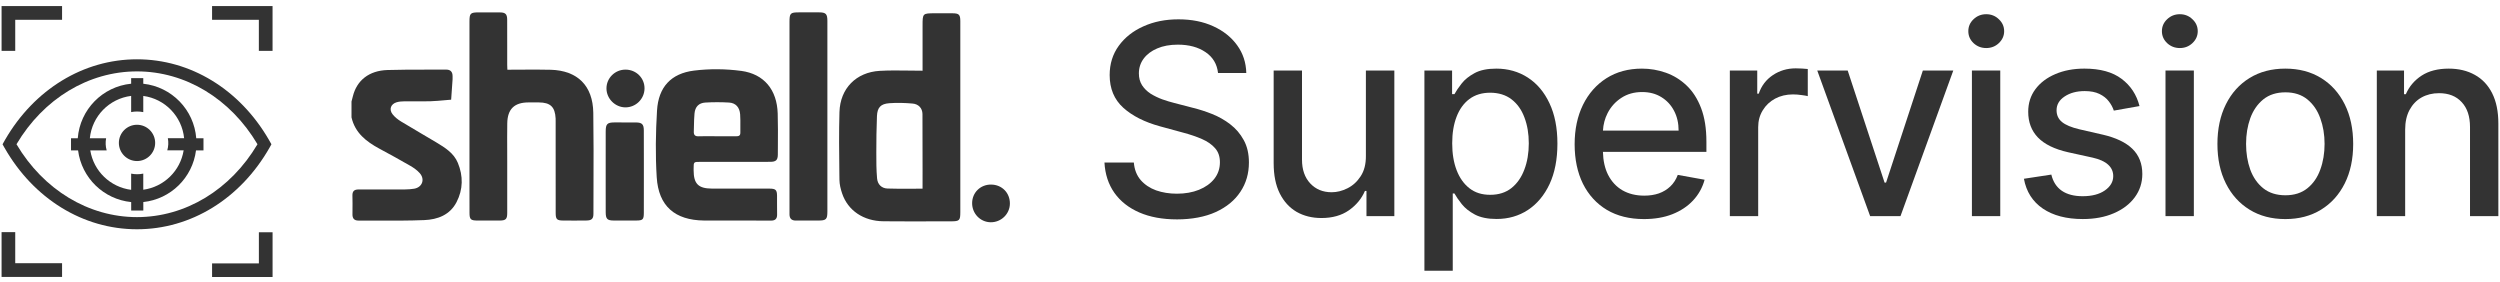 <?xml version="1.0" encoding="UTF-8"?> <svg xmlns="http://www.w3.org/2000/svg" width="310" height="35" viewBox="0 0 310 35" fill="none"><g clip-path="url(#clip0_7974_21908)"><path d="M33.419 18.317L33.657 17.89L33.331 17.314C29.711 11.071 23.617 7.353 16.986 7.353C10.355 7.353 4.26 11.071 0.641 17.314L0.316 17.89L0.552 18.314H0.554C4.162 24.649 10.301 28.429 16.986 28.429C23.672 28.429 29.811 24.649 33.419 18.317ZM16.986 26.922C10.985 26.922 5.399 23.544 2.045 17.887V17.886C5.398 12.229 10.983 8.853 16.986 8.853C22.99 8.853 28.576 12.23 31.927 17.886V17.887C28.576 23.545 22.99 26.922 16.986 26.922Z" fill="#333333"></path><path d="M24.335 17.145C24.059 13.607 21.293 10.764 17.766 10.383V9.687H16.263V10.379C12.71 10.734 9.917 13.584 9.642 17.146H8.805V18.649H9.681C10.116 22.058 12.851 24.713 16.267 25.057V26.11H17.771V25.054C21.165 24.691 23.869 22.041 24.305 18.651H25.232V17.147H24.336L24.335 17.145ZM20.742 18.64H22.774C22.361 21.192 20.327 23.177 17.766 23.527V21.527C17.273 21.631 16.761 21.631 16.263 21.53V23.539C13.678 23.209 11.608 21.221 11.195 18.646H13.227C13.084 18.156 13.066 17.64 13.157 17.142H11.141C11.412 14.411 13.539 12.234 16.263 11.891V13.9C16.504 13.854 16.741 13.826 16.986 13.826C17.247 13.826 17.511 13.854 17.766 13.903V11.895C20.468 12.257 22.559 14.43 22.831 17.135H20.813C20.904 17.637 20.885 18.149 20.744 18.639L20.742 18.64Z" fill="#333333"></path><path d="M16.99 15.47C15.749 15.47 14.74 16.479 14.74 17.72C14.74 18.96 15.749 19.97 16.99 19.97C18.231 19.97 19.24 18.96 19.24 17.72C19.24 16.479 18.231 15.47 16.99 15.47Z" fill="#333333"></path><path d="M1.889 2.452H7.696V0.754H0.195V6.309H1.889V2.452Z" fill="#333333"></path><path d="M1.889 28.783H0.195V34.337H7.696V34.333V32.639H1.889V28.783Z" fill="#333333"></path><path d="M32.098 6.309H33.797V0.754H26.296V2.453H32.098V6.309Z" fill="#333333"></path><path d="M32.101 28.799V32.658H26.297V34.35H33.799V28.799H32.101Z" fill="#333333"></path><path d="M101.564 1.532C101.016 1.532 100.47 1.532 99.924 1.532H99.107C97.985 1.532 97.897 1.625 97.897 2.769V26.299V26.359V26.447C97.897 26.469 97.897 26.493 97.897 26.517V26.574C97.897 27.107 98.164 27.355 98.697 27.35C99.263 27.344 99.831 27.345 100.398 27.347C100.752 27.347 101.108 27.349 101.46 27.347C102.453 27.347 102.596 27.204 102.596 26.211V9.203C102.596 6.997 102.596 4.794 102.596 2.588C102.596 1.727 102.405 1.535 101.562 1.532H101.564Z" fill="#333333"></path><path d="M122.902 22.886C121.577 22.875 120.557 23.867 120.544 25.175C120.531 26.476 121.551 27.539 122.83 27.56C124.124 27.583 125.204 26.551 125.226 25.275C125.253 23.929 124.247 22.897 122.901 22.887L122.902 22.886Z" fill="#333333"></path><path d="M118.101 1.647C117.622 1.647 117.143 1.647 116.664 1.647H115.948C115.173 1.647 114.785 1.647 114.592 1.842C114.398 2.035 114.398 2.423 114.398 3.2V8.768C113.823 8.768 113.254 8.76 112.694 8.751C111.47 8.735 110.278 8.718 109.092 8.785C106.16 8.954 104.177 10.968 104.093 13.897C104.019 16.444 104.05 18.992 104.081 21.541L104.091 22.305C104.099 22.866 104.238 23.442 104.42 23.978C105.136 26.11 107.07 27.415 109.554 27.438C111.526 27.456 113.499 27.452 115.472 27.449H115.474C116.286 27.449 117.099 27.445 117.912 27.445C118.974 27.445 119.079 27.346 119.079 26.303V7.765C119.079 7.191 119.079 6.618 119.079 6.044C119.079 4.898 119.079 3.752 119.079 2.606C119.076 1.814 118.911 1.65 118.101 1.647ZM114.399 20.928V20.93V20.945C114.399 21.758 114.396 22.576 114.396 23.395C113.962 23.395 113.534 23.399 113.11 23.401C112.066 23.408 111.051 23.416 110.039 23.377C109.313 23.349 108.822 22.865 108.756 22.115C108.663 21.06 108.66 19.995 108.663 18.936C108.666 17.424 108.678 15.909 108.742 14.4C108.788 13.327 109.203 12.875 110.284 12.797C111.234 12.727 112.203 12.758 113.157 12.84C113.903 12.903 114.381 13.421 114.386 14.142C114.402 16.395 114.4 18.65 114.398 20.927L114.399 20.928Z" fill="#333333"></path><path d="M91.888 8.789C89.979 8.533 87.985 8.517 86.073 8.752C83.203 9.104 81.647 10.8 81.471 13.698C81.303 16.449 81.262 19.229 81.433 21.977C81.655 25.558 83.685 27.302 87.29 27.345C88.133 27.356 88.98 27.354 89.824 27.35C90.208 27.35 90.592 27.348 90.975 27.348L91.742 27.345C93.021 27.342 94.304 27.34 95.593 27.355C96.138 27.36 96.373 27.128 96.361 26.58C96.349 26.139 96.351 25.698 96.353 25.257C96.356 24.92 96.357 24.583 96.353 24.247C96.343 23.556 96.172 23.397 95.462 23.39C95.082 23.384 94.701 23.385 94.32 23.387C94.167 23.387 94.015 23.387 93.862 23.387C93.303 23.387 92.743 23.387 92.183 23.389H92.181C90.877 23.389 89.572 23.392 88.269 23.385C86.591 23.375 86.016 22.79 86.01 21.126V20.882C86.013 20.073 86.013 20.071 86.839 20.071H89.005C91.172 20.071 93.338 20.071 95.504 20.067C96.219 20.065 96.447 19.854 96.451 19.171C96.451 18.828 96.454 18.485 96.457 18.14V18.123C96.466 16.772 96.476 15.423 96.435 14.073C96.346 11.149 94.766 9.171 91.889 8.786L91.888 8.789ZM91.802 16.458C91.809 16.82 91.605 16.902 91.292 16.898C90.736 16.893 90.18 16.895 89.624 16.895C89.402 16.895 89.18 16.895 88.958 16.895C88.736 16.895 88.504 16.892 88.276 16.891C87.724 16.887 87.174 16.884 86.62 16.902C86.189 16.915 86.017 16.736 86.032 16.328C86.041 16.099 86.044 15.867 86.049 15.637C86.06 15.111 86.07 14.583 86.12 14.061C86.199 13.241 86.648 12.767 87.459 12.717C88.437 12.659 89.427 12.659 90.406 12.717C91.23 12.768 91.714 13.305 91.778 14.184C91.811 14.668 91.809 15.156 91.804 15.643C91.802 15.914 91.801 16.185 91.804 16.455L91.802 16.458Z" fill="#333333"></path><path d="M54.116 17.664C53.505 17.298 52.889 16.938 52.275 16.578C51.425 16.079 50.576 15.582 49.736 15.068C49.343 14.828 48.956 14.525 48.675 14.163C48.208 13.561 48.459 12.894 49.185 12.68C49.474 12.595 49.787 12.571 50.09 12.567C50.537 12.563 50.986 12.564 51.434 12.567C52.093 12.571 52.75 12.572 53.41 12.553C53.989 12.534 54.566 12.482 55.143 12.429C55.409 12.405 55.677 12.38 55.943 12.36C55.962 12.071 55.984 11.784 56.003 11.496C56.043 10.938 56.083 10.381 56.12 9.823C56.124 9.744 56.123 9.661 56.12 9.579C56.12 9.539 56.12 9.497 56.12 9.456C56.122 8.905 55.864 8.624 55.297 8.629C54.49 8.635 53.685 8.635 52.879 8.634C51.267 8.634 49.654 8.631 48.045 8.683C45.759 8.754 44.247 9.961 43.755 11.941C43.718 12.091 43.677 12.24 43.639 12.389C43.62 12.455 43.604 12.519 43.587 12.585V14.552C44.026 16.479 45.414 17.555 47.041 18.433C48.339 19.129 49.629 19.839 50.903 20.576C51.321 20.82 51.737 21.117 52.054 21.476C52.73 22.249 52.35 23.238 51.345 23.401C50.983 23.46 50.613 23.487 50.246 23.49C48.322 23.501 46.394 23.503 44.469 23.493C43.931 23.49 43.684 23.702 43.701 24.261C43.72 24.883 43.715 25.505 43.709 26.127C43.709 26.282 43.707 26.438 43.706 26.594C43.702 27.099 43.94 27.354 44.45 27.351C45.243 27.348 46.037 27.351 46.831 27.355H46.834C48.765 27.362 50.696 27.369 52.623 27.291C54.262 27.222 55.79 26.657 56.613 25.063C57.426 23.486 57.449 21.835 56.776 20.203C56.271 18.979 55.19 18.311 54.114 17.666L54.116 17.664Z" fill="#333333"></path><path d="M78.881 15.185C78.109 15.176 77.339 15.179 76.567 15.181H76.181C75.304 15.185 75.111 15.375 75.107 16.273C75.103 17.774 75.103 19.275 75.105 20.777V22.283C75.105 22.668 75.105 23.053 75.105 23.438C75.105 24.402 75.102 25.365 75.108 26.329C75.113 27.155 75.303 27.341 76.114 27.345C77.037 27.35 77.956 27.35 78.876 27.345C79.713 27.341 79.833 27.225 79.835 26.388C79.839 25.131 79.839 23.874 79.839 22.617C79.839 22.197 79.839 21.779 79.839 21.36C79.839 20.887 79.839 20.413 79.839 19.939C79.841 18.675 79.842 17.412 79.833 16.151C79.83 15.42 79.603 15.193 78.882 15.185H78.881Z" fill="#333333"></path><path d="M68.267 8.652C67.065 8.619 65.864 8.627 64.638 8.637C64.07 8.64 63.496 8.645 62.917 8.645C62.913 8.565 62.91 8.491 62.906 8.424C62.898 8.267 62.89 8.142 62.893 8.015C62.89 7.217 62.893 6.419 62.893 5.621C62.893 4.557 62.893 3.492 62.89 2.429C62.89 1.765 62.671 1.545 62.017 1.54C61.387 1.535 60.758 1.536 60.129 1.536H59.373C58.323 1.536 58.214 1.645 58.214 2.694V21.724C58.214 22.113 58.214 22.502 58.214 22.89C58.214 24.057 58.214 25.223 58.218 26.39C58.221 27.206 58.364 27.343 59.196 27.348C60.12 27.353 61.039 27.355 61.963 27.348C62.727 27.34 62.896 27.169 62.896 26.401C62.896 25.024 62.896 23.646 62.896 22.27V20.201C62.896 19.698 62.894 19.194 62.893 18.69C62.889 17.556 62.883 16.424 62.901 15.291C62.928 13.525 63.778 12.706 65.522 12.7C65.953 12.696 66.381 12.696 66.812 12.7C68.249 12.711 68.821 13.248 68.897 14.678C68.905 14.807 68.902 14.937 68.901 15.065C68.901 15.121 68.901 15.175 68.901 15.231C68.901 16.161 68.901 17.091 68.901 18.021V18.023C68.901 20.816 68.901 23.609 68.905 26.403C68.905 27.194 69.055 27.341 69.838 27.346C70.802 27.353 71.763 27.357 72.727 27.342C73.37 27.335 73.586 27.123 73.586 26.499C73.586 25.348 73.59 24.196 73.594 23.045C73.605 20.022 73.614 16.998 73.568 13.976C73.516 10.62 71.609 8.742 68.275 8.65L68.267 8.652Z" fill="#333333"></path><path d="M77.547 8.633C76.252 8.638 75.199 9.686 75.202 10.966C75.202 12.233 76.28 13.309 77.549 13.314C78.836 13.319 79.898 12.278 79.921 10.993C79.945 9.68 78.883 8.624 77.547 8.633Z" fill="#333333"></path><path d="M152.553 15.41C151.864 14.885 151.115 14.462 150.308 14.139C149.501 13.819 148.713 13.565 147.945 13.376L145.594 12.765C145.125 12.648 144.634 12.499 144.125 12.319C143.615 12.131 143.138 11.9 142.69 11.626C142.251 11.344 141.894 10.994 141.621 10.579C141.354 10.164 141.221 9.669 141.221 9.098C141.221 8.417 141.417 7.809 141.809 7.277C142.209 6.735 142.769 6.313 143.49 6.007C144.212 5.694 145.066 5.537 146.052 5.537C147.432 5.537 148.576 5.846 149.486 6.465C150.394 7.076 150.911 7.939 151.037 9.051H154.54C154.509 7.758 154.132 6.614 153.411 5.619C152.69 4.616 151.703 3.829 150.448 3.257C149.202 2.684 147.765 2.397 146.134 2.397C144.503 2.397 143.07 2.687 141.784 3.267C140.499 3.84 139.48 4.644 138.728 5.678C137.975 6.713 137.598 7.923 137.598 9.311C137.598 10.987 138.159 12.336 139.28 13.355C140.409 14.373 141.936 15.145 143.865 15.671L146.71 16.447C147.572 16.674 148.343 16.937 149.025 17.234C149.715 17.532 150.26 17.909 150.659 18.363C151.067 18.817 151.27 19.401 151.27 20.114C151.27 20.898 151.038 21.584 150.576 22.172C150.114 22.752 149.48 23.207 148.672 23.535C147.873 23.857 146.96 24.018 145.934 24.018C145 24.018 144.143 23.88 143.358 23.606C142.582 23.324 141.945 22.897 141.442 22.325C140.949 21.745 140.666 21.02 140.596 20.15H136.952C137.031 21.601 137.441 22.854 138.185 23.912C138.93 24.962 139.96 25.773 141.278 26.346C142.594 26.918 144.154 27.204 145.955 27.204C147.756 27.204 149.439 26.899 150.764 26.287C152.096 25.676 153.111 24.841 153.808 23.784C154.514 22.726 154.866 21.515 154.866 20.15C154.866 19.069 154.652 18.14 154.22 17.365C153.796 16.589 153.24 15.938 152.55 15.414L152.553 15.41Z" fill="#333333"></path><path d="M272.037 8.744H268.522V26.8H272.037V8.744Z" fill="#333333"></path><path d="M246.293 1.762C245.683 1.762 245.157 1.969 244.719 2.386C244.287 2.794 244.072 3.287 244.072 3.867C244.072 4.446 244.287 4.932 244.719 5.347C245.157 5.755 245.683 5.958 246.293 5.958C246.904 5.958 247.426 5.754 247.857 5.347C248.295 4.932 248.515 4.439 248.515 3.867C248.515 3.294 248.295 2.793 247.857 2.386C247.426 1.969 246.904 1.762 246.293 1.762Z" fill="#333333"></path><path d="M169.372 19.312C169.38 20.34 169.164 21.186 168.725 21.852C168.294 22.518 167.75 23.016 167.092 23.345C166.442 23.673 165.786 23.838 165.129 23.838C164.039 23.838 163.154 23.474 162.472 22.746C161.79 22.016 161.448 21.037 161.448 19.807V8.744H157.934V20.229C157.934 21.717 158.184 22.968 158.687 23.979C159.196 24.99 159.893 25.754 160.779 26.271C161.673 26.78 162.699 27.035 163.859 27.035C165.214 27.035 166.347 26.716 167.256 26.083C168.173 25.441 168.839 24.637 169.254 23.672H169.442V26.799H172.898V8.744H169.371V19.312H169.372Z" fill="#333333"></path><path d="M260.715 16.691L257.847 16.033C256.852 15.798 256.131 15.497 255.684 15.128C255.237 14.76 255.014 14.274 255.014 13.67C255.014 12.973 255.346 12.404 256.012 11.965C256.678 11.519 257.509 11.294 258.506 11.294C259.234 11.294 259.842 11.412 260.328 11.647C260.814 11.883 261.198 12.183 261.48 12.552C261.769 12.92 261.98 13.308 262.113 13.716L265.299 13.152C264.938 11.741 264.197 10.616 263.077 9.777C261.956 8.931 260.42 8.508 258.469 8.508C257.114 8.508 255.91 8.736 254.86 9.189C253.81 9.636 252.987 10.259 252.391 11.059C251.795 11.858 251.498 12.791 251.498 13.857C251.498 15.143 251.897 16.205 252.697 17.042C253.503 17.881 254.75 18.493 256.435 18.876L259.49 19.547C260.352 19.742 260.991 20.031 261.406 20.417C261.83 20.801 262.041 21.275 262.041 21.839C262.041 22.536 261.697 23.127 261.007 23.612C260.317 24.091 259.396 24.33 258.244 24.33C257.186 24.33 256.328 24.107 255.669 23.659C255.012 23.205 254.576 22.535 254.365 21.649L250.966 22.166C251.257 23.765 252.04 24.998 253.317 25.868C254.595 26.731 256.245 27.162 258.266 27.162C259.724 27.162 261.006 26.923 262.11 26.445C263.223 25.968 264.088 25.309 264.708 24.47C265.334 23.624 265.648 22.659 265.648 21.579C265.648 20.301 265.24 19.263 264.425 18.463C263.611 17.664 262.372 17.072 260.71 16.688L260.715 16.691Z" fill="#333333"></path><path d="M309.031 11.566C308.523 10.555 307.805 9.795 306.88 9.285C305.955 8.768 304.878 8.509 303.647 8.509C302.292 8.509 301.168 8.798 300.274 9.379C299.388 9.96 298.738 10.726 298.323 11.683H298.1V8.744H294.725V26.8H298.24V16.08C298.24 15.123 298.42 14.308 298.781 13.635C299.15 12.954 299.647 12.436 300.274 12.084C300.909 11.731 301.634 11.554 302.448 11.554C303.64 11.554 304.576 11.926 305.257 12.672C305.939 13.408 306.281 14.431 306.281 15.74V26.802H309.796V15.318C309.796 13.828 309.54 12.578 309.031 11.568V11.566Z" fill="#333333"></path><path d="M287.811 9.673C286.549 8.896 285.071 8.509 283.378 8.509C281.685 8.509 280.209 8.896 278.947 9.673C277.685 10.449 276.706 11.538 276.008 12.94C275.311 14.343 274.961 15.981 274.961 17.854C274.961 19.728 275.311 21.35 276.008 22.746C276.706 24.14 277.685 25.225 278.947 26.001C280.209 26.778 281.686 27.165 283.378 27.165C285.07 27.165 286.549 26.778 287.811 26.001C289.072 25.225 290.051 24.14 290.749 22.746C291.447 21.35 291.795 19.72 291.795 17.854C291.795 15.988 291.446 14.343 290.749 12.94C290.051 11.538 289.072 10.448 287.811 9.673ZM287.717 21.028C287.372 21.992 286.839 22.765 286.118 23.344C285.397 23.925 284.487 24.214 283.391 24.214C282.296 24.214 281.369 23.925 280.641 23.344C279.92 22.764 279.383 21.992 279.031 21.028C278.686 20.065 278.513 19.003 278.513 17.844C278.513 16.684 278.686 15.634 279.031 14.67C279.383 13.698 279.92 12.919 280.641 12.33C281.369 11.742 282.287 11.449 283.391 11.449C284.495 11.449 285.398 11.743 286.118 12.33C286.839 12.919 287.372 13.698 287.717 14.67C288.07 15.633 288.247 16.69 288.247 17.844C288.247 18.997 288.07 20.066 287.717 21.028Z" fill="#333333"></path><path d="M270.298 1.762C269.688 1.762 269.162 1.969 268.724 2.386C268.293 2.794 268.077 3.287 268.077 3.867C268.077 4.446 268.292 4.932 268.724 5.347C269.163 5.755 269.688 5.958 270.298 5.958C270.909 5.958 271.431 5.754 271.862 5.347C272.301 4.932 272.52 4.439 272.52 3.867C272.52 3.294 272.3 2.793 271.862 2.386C271.431 1.969 270.909 1.762 270.298 1.762Z" fill="#333333"></path><path d="M209.138 10.602C208.377 9.88 207.52 9.352 206.562 9.015C205.606 8.678 204.62 8.509 203.601 8.509C201.924 8.509 200.458 8.905 199.204 9.697C197.957 10.488 196.986 11.589 196.289 13C195.599 14.412 195.255 16.041 195.255 17.89C195.255 19.74 195.599 21.398 196.289 22.792C196.986 24.18 197.973 25.257 199.251 26.025C200.537 26.786 202.068 27.165 203.847 27.165C205.163 27.165 206.336 26.966 207.362 26.566C208.396 26.158 209.255 25.591 209.937 24.861C210.626 24.124 211.104 23.266 211.371 22.286L208.044 21.687C207.833 22.251 207.527 22.725 207.128 23.109C206.727 23.493 206.254 23.782 205.706 23.979C205.157 24.168 204.549 24.26 203.883 24.26C202.857 24.26 201.959 24.04 201.191 23.602C200.423 23.156 199.823 22.509 199.394 21.663C198.999 20.876 198.791 19.929 198.764 18.83H211.595V17.584C211.595 15.946 211.376 14.556 210.938 13.411C210.498 12.259 209.9 11.323 209.139 10.602H209.138ZM198.766 16.197C198.808 15.421 199.001 14.696 199.344 14.023C199.744 13.246 200.308 12.62 201.036 12.142C201.774 11.656 202.636 11.413 203.622 11.413C204.532 11.413 205.323 11.62 205.997 12.036C206.679 12.452 207.208 13.02 207.584 13.741C207.96 14.454 208.148 15.273 208.148 16.197H198.765H198.766Z" fill="#333333"></path><path d="M189.441 9.614C188.297 8.877 186.995 8.509 185.537 8.509C184.417 8.509 183.517 8.697 182.834 9.074C182.152 9.442 181.618 9.872 181.234 10.368C180.85 10.861 180.556 11.295 180.353 11.672H180.059V8.744H176.627V33.571H180.141V23.991H180.353C180.565 24.375 180.867 24.814 181.258 25.308C181.651 25.801 182.191 26.233 182.881 26.601C183.578 26.97 184.475 27.153 185.572 27.153C187.03 27.153 188.327 26.781 189.464 26.036C190.6 25.284 191.493 24.214 192.145 22.827C192.794 21.433 193.12 19.759 193.12 17.808C193.12 15.856 192.791 14.187 192.133 12.8C191.483 11.413 190.585 10.351 189.441 9.614ZM189.019 21.028C188.657 21.992 188.125 22.758 187.419 23.32C186.715 23.877 185.836 24.156 184.786 24.156C183.736 24.156 182.921 23.889 182.224 23.356C181.527 22.816 180.993 22.068 180.625 21.111C180.256 20.155 180.073 19.042 180.073 17.773C180.073 16.503 180.253 15.422 180.614 14.481C180.974 13.54 181.503 12.807 182.2 12.283C182.906 11.757 183.767 11.496 184.786 11.496C185.805 11.496 186.725 11.769 187.431 12.318C188.144 12.866 188.677 13.615 189.029 14.563C189.391 15.511 189.571 16.581 189.571 17.773C189.571 18.964 189.387 20.065 189.019 21.028Z" fill="#333333"></path><path d="M248.032 8.744H244.517V26.8H248.032V8.744Z" fill="#333333"></path><path d="M222.671 8.475C221.613 8.475 220.665 8.757 219.826 9.321C218.996 9.877 218.415 10.642 218.086 11.613H217.898V8.745H214.5V26.801H218.015V15.774C218.015 14.991 218.202 14.293 218.579 13.681C218.956 13.062 219.465 12.581 220.107 12.235C220.757 11.884 221.498 11.707 222.329 11.707C222.69 11.707 223.05 11.735 223.412 11.79C223.772 11.837 224.022 11.88 224.164 11.92V8.557C223.991 8.533 223.752 8.514 223.448 8.499C223.15 8.483 222.891 8.475 222.671 8.475Z" fill="#333333"></path><path d="M233.873 22.639H233.686L229.113 8.744H225.339L231.898 26.8H235.661L242.208 8.744H238.434L233.873 22.639Z" fill="#333333"></path></g><defs><clipPath id="clip0_7974_21908"><rect width="309.601" height="33.596" fill="white" transform="translate(0.195 0.754)"></rect></clipPath></defs></svg> 